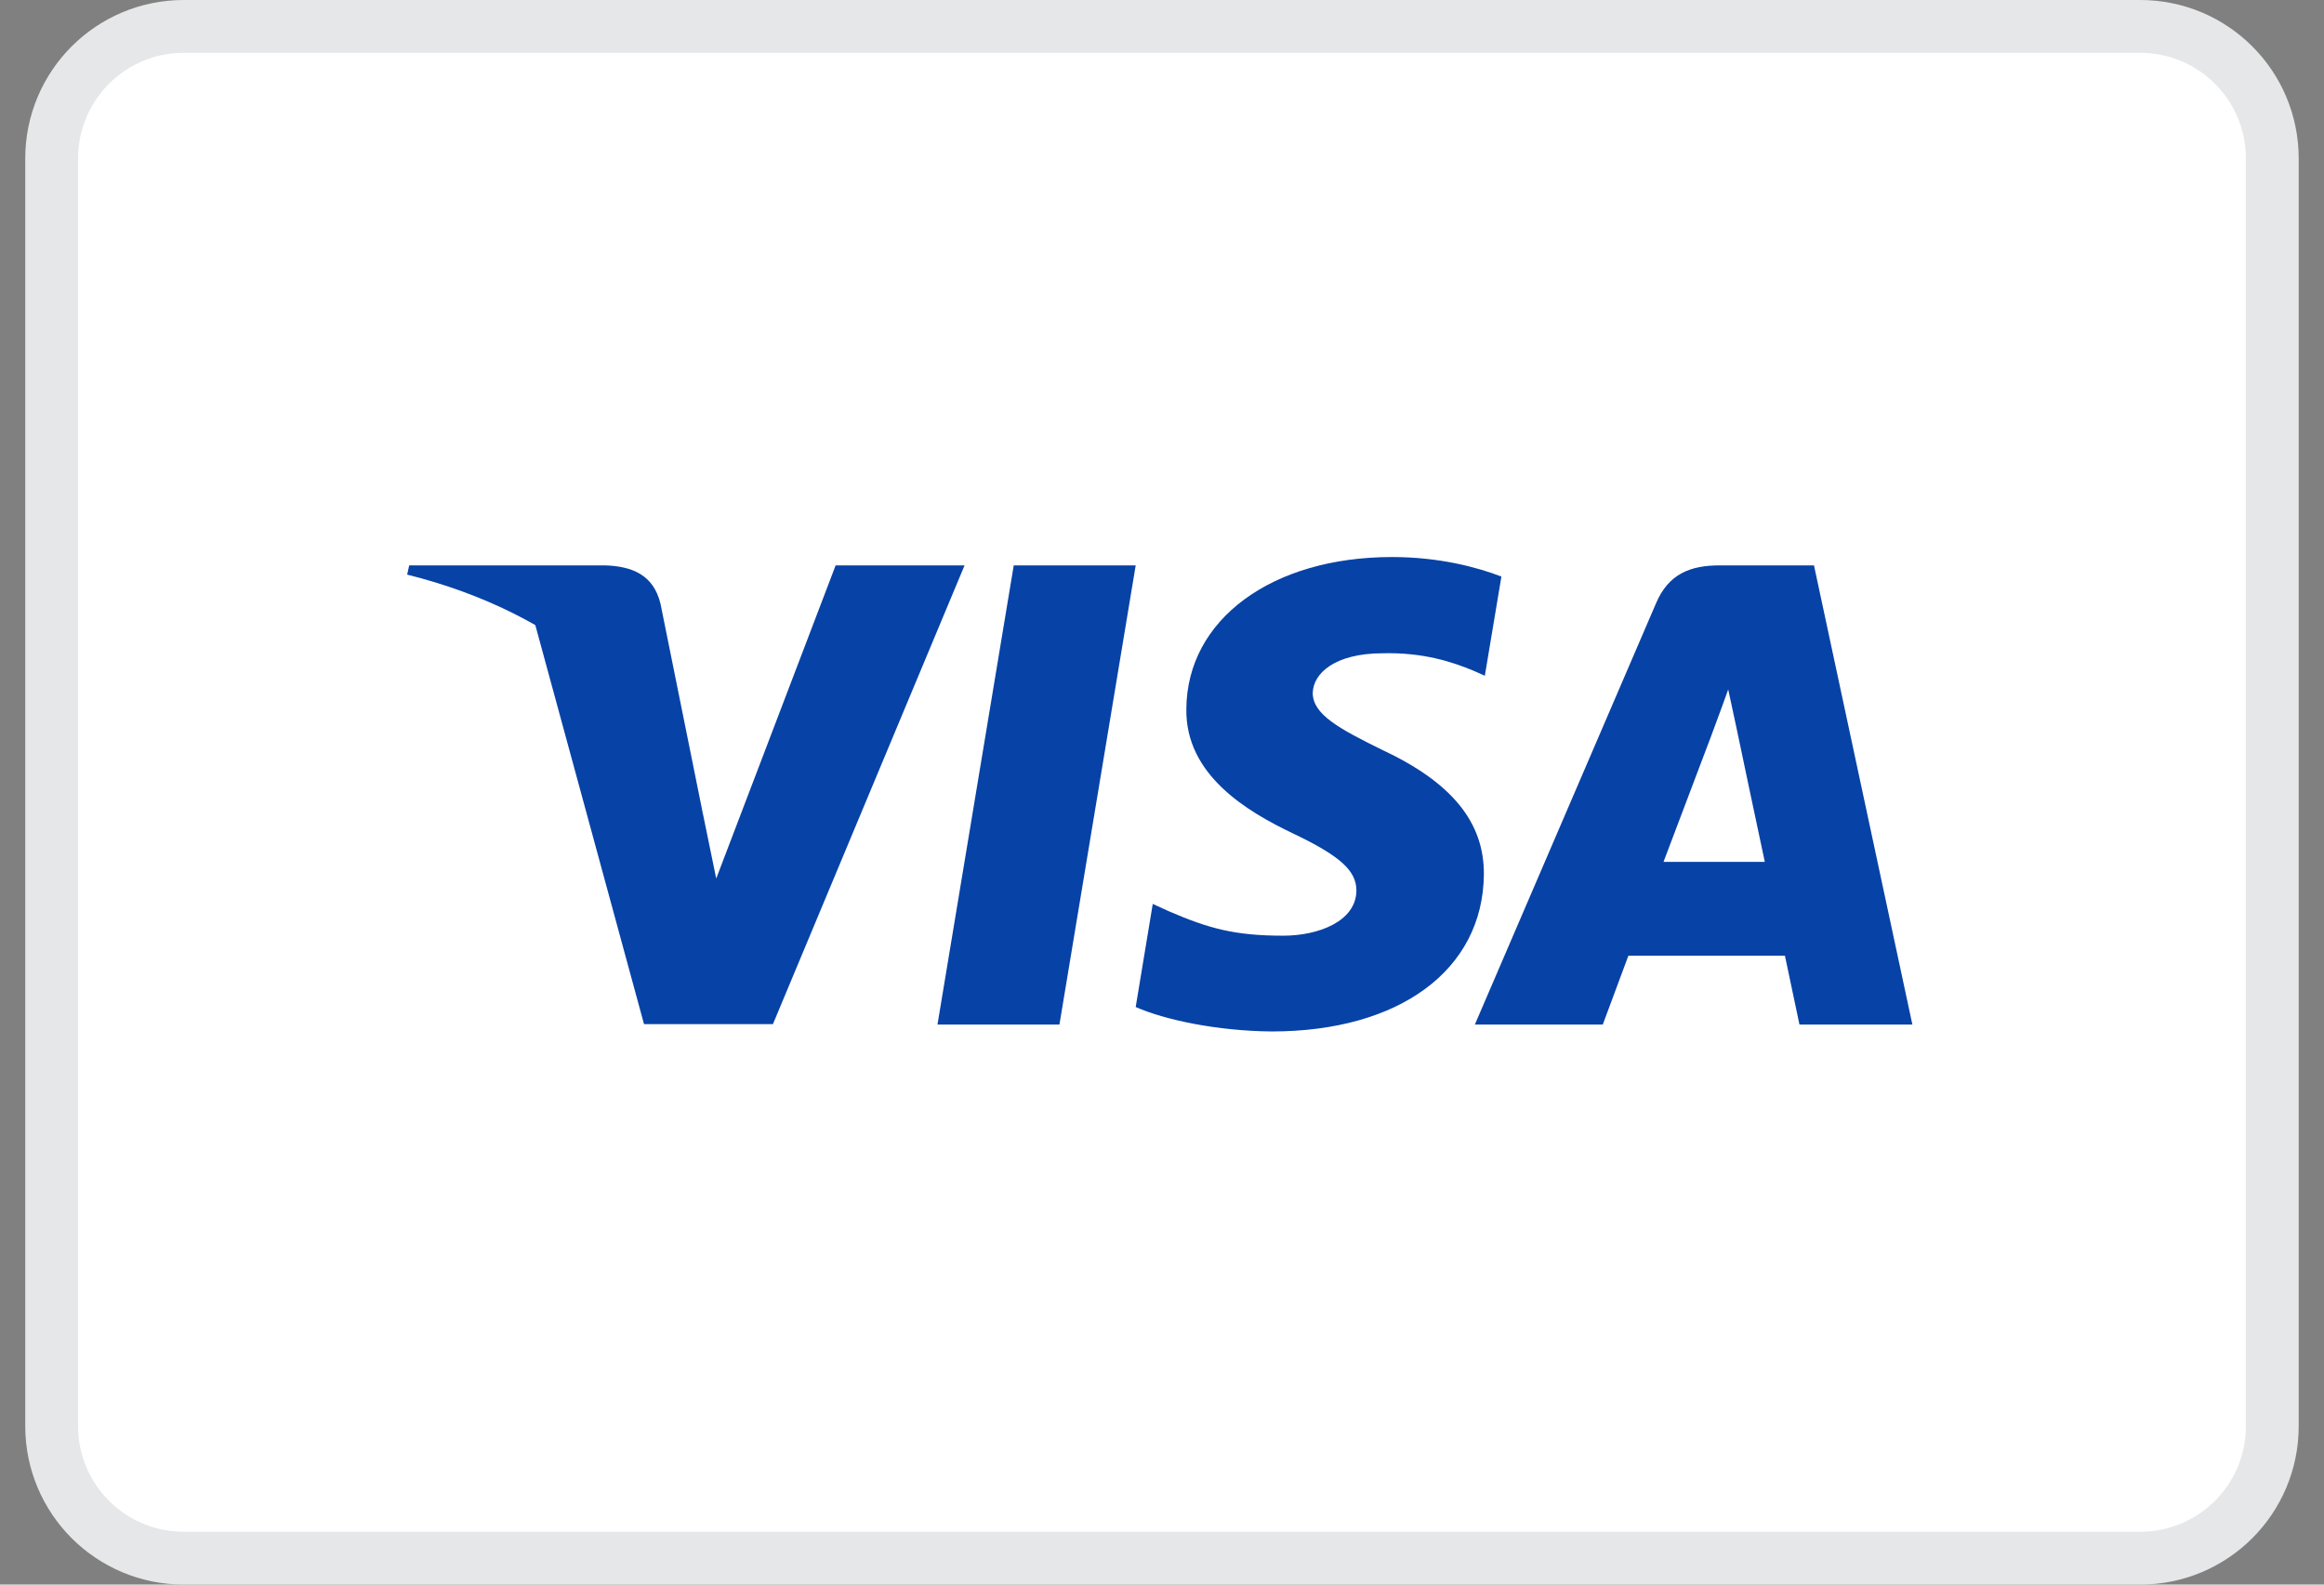 <?xml version="1.0" encoding="UTF-8"?>
<svg width="44px" height="30px" viewBox="0 0 44 30" version="1.1" xmlns="http://www.w3.org/2000/svg" xmlns:xlink="http://www.w3.org/1999/xlink">
    <rect x="0" y="0" width="44" height="30" fill="#808080" stroke="none"/>
    <title>Visa </title>
    <g id="Symbols" stroke="none" stroke-width="1" fill="none" fill-rule="evenodd">
        <g id="footer" transform="translate(-198, -493)">
            <g id="Group-8" transform="translate(100, 493)">
                <g id="Visa-" transform="translate(98.478, 0)">
                    <path d="M40.043,0.5 C40.734,0.5 41.359,0.78 41.811,1.232 C42.264,1.685 42.543,2.31 42.543,3 L42.543,27 C42.543,27.69 42.264,28.315 41.811,28.768 C41.359,29.22 40.734,29.5 40.043,29.5 L3,29.5 C2.31,29.5 1.685,29.22 1.232,28.768 C0.78,28.315 0.5,27.69 0.5,27 L0.5,3 C0.5,2.31 0.78,1.685 1.232,1.232 C1.685,0.78 2.31,0.5 3,0.5 Z" id="Rectangle-Copy-4" stroke="#E6E7E8" fill="#FFFFFF"></path>
                    <g id="Visa_Inc._logo" transform="translate(7.231, 10.546)" fill="#0742A6">
                        <polygon id="polygon9" points="12.349 8.852 10.04 8.852 11.484 0.158 13.793 0.158"></polygon>
                        <path d="M20.717,0.37 C20.262,0.194 19.54,0 18.647,0 C16.367,0 14.762,1.184 14.752,2.877 C14.733,4.125 15.901,4.819 16.775,5.235 C17.668,5.661 17.972,5.939 17.972,6.318 C17.963,6.9 17.25,7.169 16.586,7.169 C15.664,7.169 15.17,7.03 14.42,6.706 L14.116,6.567 L13.793,8.519 C14.334,8.76 15.331,8.973 16.367,8.982 C18.789,8.982 20.366,7.816 20.385,6.013 C20.394,5.023 19.777,4.264 18.447,3.645 C17.64,3.247 17.145,2.979 17.145,2.572 C17.155,2.201 17.564,1.822 18.475,1.822 C19.226,1.804 19.777,1.98 20.195,2.155 L20.403,2.248 L20.717,0.37 L20.717,0.37 L20.717,0.37 Z" id="path11"></path>
                        <path d="M23.786,5.772 C23.976,5.273 24.707,3.339 24.707,3.339 C24.698,3.358 24.897,2.831 25.011,2.507 L25.172,3.256 C25.172,3.256 25.609,5.337 25.704,5.772 C25.344,5.772 24.242,5.772 23.786,5.772 L23.786,5.772 Z M26.635,0.158 L24.85,0.158 C24.299,0.158 23.881,0.315 23.643,0.879 L20.214,8.852 L22.636,8.852 C22.636,8.852 23.035,7.779 23.121,7.548 C23.386,7.548 25.743,7.548 26.085,7.548 C26.151,7.853 26.36,8.852 26.36,8.852 L28.498,8.852 L26.635,0.158 L26.635,0.158 L26.635,0.158 Z" id="path13" fill-rule="nonzero"></path>
                        <path d="M8.112,0.158 L5.851,6.087 L5.604,4.884 C5.186,3.497 3.876,1.989 2.413,1.24 L4.484,8.843 L6.925,8.843 L10.553,0.158 L8.112,0.158 L8.112,0.158 L8.112,0.158 Z" id="path15"></path>
                        <path d="M3.752,0.158 L0.038,0.158 L0,0.333 C2.897,1.055 4.816,2.794 5.604,4.885 L4.797,0.888 C4.664,0.333 4.256,0.176 3.752,0.158 L3.752,0.158 Z" id="path17"></path>
                    </g>
                </g>
            </g>
        </g>
    </g>
</svg>
